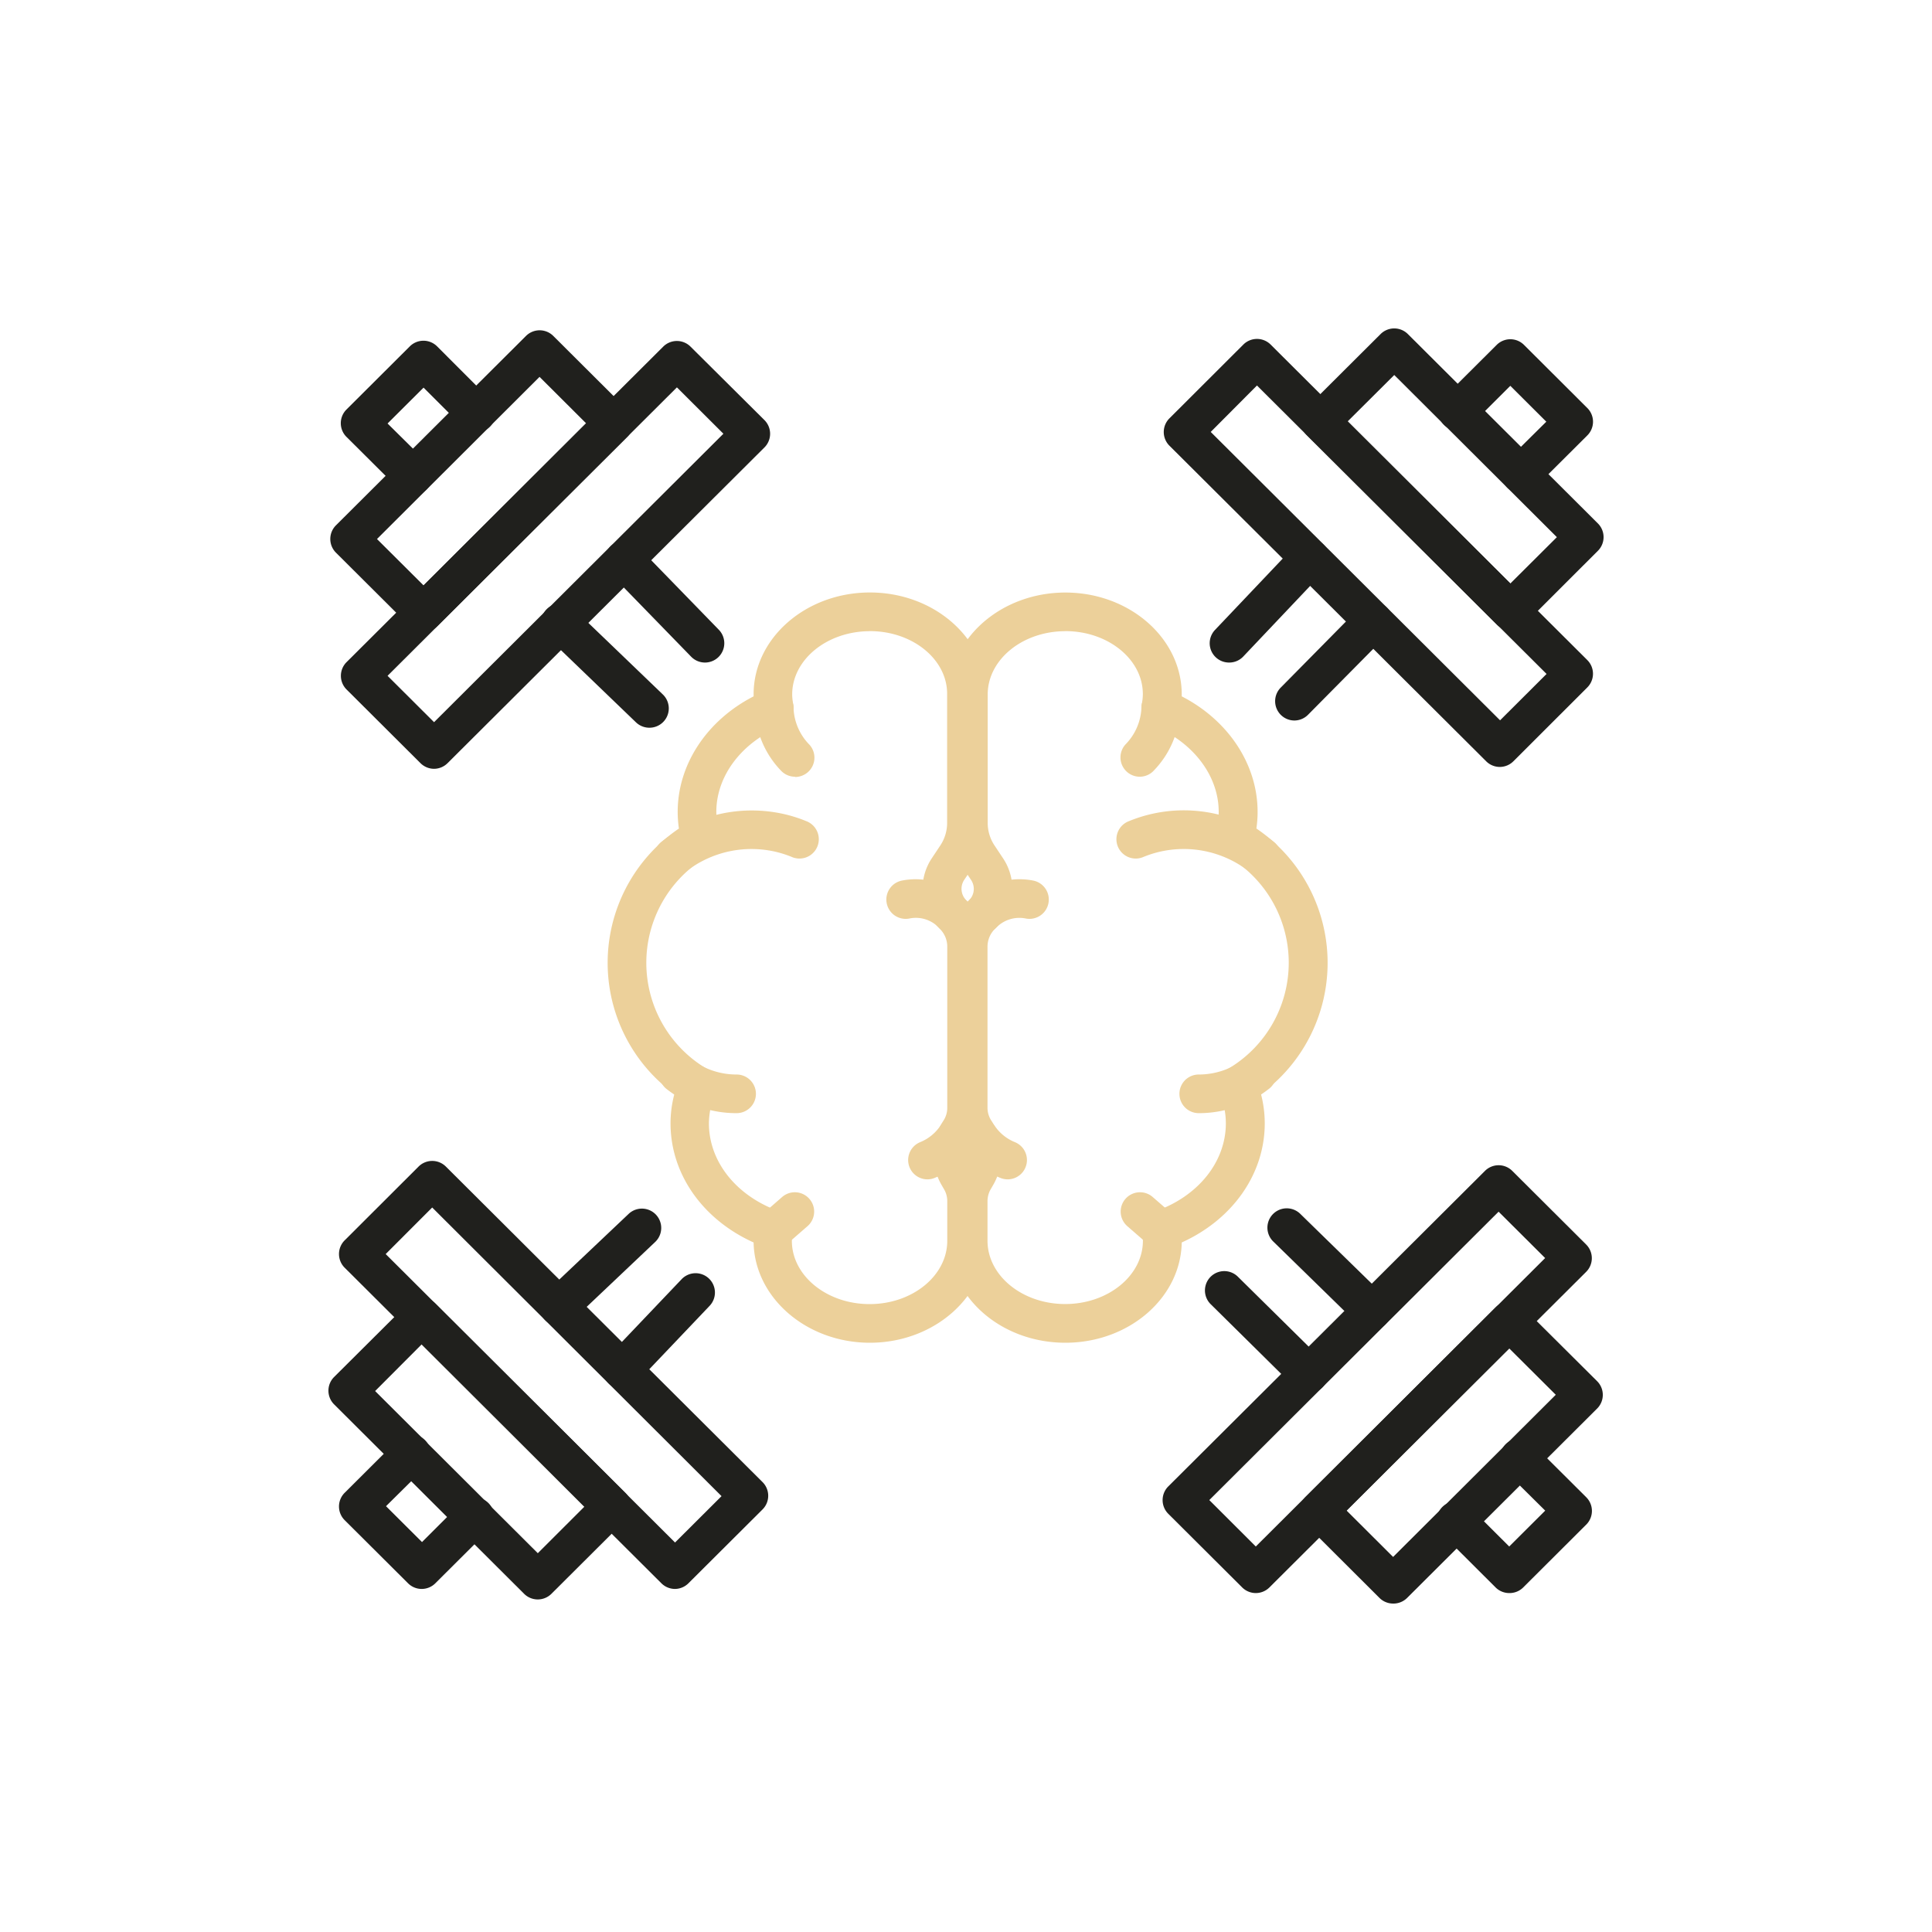 <svg id="b4302b94-2ae6-4336-a53e-ec16de0dd4f3" data-name="Black Gold" xmlns="http://www.w3.org/2000/svg" viewBox="0 0 300 300"><path d="M109.47,102.88a3,3,0,0,1-2.15-.91L94.76,89.06a3,3,0,0,1,4.3-4.19l12.56,12.92a3,3,0,0,1-2.15,5.09Z" fill="#20201d"/><path d="M100.84,113a3,3,0,0,1-2.08-.83L85,98.93a3,3,0,1,1,4.16-4.32l13.77,13.23a3,3,0,0,1-2.08,5.16Z" fill="#20201d"/><path d="M64.13,76.89A3,3,0,0,1,62,76l-8.2-8.16a3,3,0,0,1,0-4.25l9.84-9.81a3,3,0,0,1,4.23,0L76.08,62a3,3,0,1,1-4.24,4.25l-6.07-6.06-5.59,5.57,6.06,6a3,3,0,0,1-2.11,5.12Z" fill="#20201d"/><path d="M65.77,98.13a3,3,0,0,1-2.12-.87L52.17,85.82a3,3,0,0,1,0-4.25L81.68,52.16a3,3,0,0,1,4.23,0L97.39,63.6a3,3,0,0,1,0,4.25L67.88,97.26A3,3,0,0,1,65.77,98.13ZM58.54,83.7l7.23,7.2L91,65.72l-7.22-7.2Z" fill="#20201d"/><path d="M67.4,119.38a3,3,0,0,1-2.11-.88L53.81,107.06a3,3,0,0,1,0-4.24l49.18-49a3,3,0,0,1,4.23,0L118.7,65.23a3,3,0,0,1,0,4.25l-49.18,49A3,3,0,0,1,67.4,119.38Zm-7.22-14.44,7.22,7.2,44.93-44.79-7.22-7.2Z" fill="#20201d"/><path d="M213,206.52a3,3,0,0,1-2.09-.85l-13.2-12.89a3,3,0,0,1,4.19-4.3l13.2,12.89a3,3,0,0,1-2.1,5.15Z" fill="#20201d"/><path d="M234.35,247.37a3,3,0,0,1-2.11-.87l-8.2-8.18a3,3,0,1,1,4.24-4.24l6.07,6.06,5.59-5.57-6.06-6a3,3,0,1,1,4.23-4.25l8.2,8.17a3,3,0,0,1,0,4.25l-9.84,9.81A3,3,0,0,1,234.35,247.37Z" fill="#20201d"/><path d="M203.21,216.32a3,3,0,0,1-2.11-.86L188,202.52a3,3,0,0,1,4.21-4.28l13.12,12.95a3,3,0,0,1-2.11,5.13Z" fill="#20201d"/><path d="M216.32,249a3,3,0,0,1-2.12-.88l-11.47-11.44a3,3,0,0,1,0-4.25L232.24,203a3,3,0,0,1,4.23,0L248,214.47a3,3,0,0,1,0,4.25l-29.51,29.41A3,3,0,0,1,216.32,249Zm-7.22-14.44,7.22,7.2,25.26-25.18-7.23-7.2Z" fill="#20201d"/><path d="M195,247.37a3,3,0,0,1-2.11-.87l-11.48-11.44a3,3,0,0,1-.88-2.13,3,3,0,0,1,.88-2.12l49.18-49a3,3,0,0,1,4.23,0l11.48,11.44a3,3,0,0,1,0,4.24l-49.18,49A3,3,0,0,1,195,247.37Zm-7.22-14.44,7.22,7.21,44.93-44.79-7.23-7.2Z" fill="#20201d"/><path d="M236.17,76.6a3,3,0,0,1-2.12-5.12l6.06-6-5.59-5.57-6.07,6.06a3,3,0,1,1-4.24-4.25l8.2-8.17a3,3,0,0,1,4.23,0l9.84,9.81a3,3,0,0,1,0,4.25l-8.2,8.17A3,3,0,0,1,236.17,76.6Z" fill="#20201d"/><path d="M190.84,102.88a3,3,0,0,1-2.06-.82,3,3,0,0,1-.11-4.25l12.53-13.2a3,3,0,0,1,4.36,4.13L193,102A3,3,0,0,1,190.84,102.88Z" fill="#20201d"/><path d="M201,111.88a3,3,0,0,1-2.13-5.11l12.24-12.4a3,3,0,0,1,4.27,4.22L203.1,111A3,3,0,0,1,201,111.88Z" fill="#20201d"/><path d="M234.52,97.85a3,3,0,0,1-2.11-.88L202.9,67.56a3,3,0,0,1,0-4.25l11.48-11.44a3,3,0,0,1,4.23,0l29.51,29.41a3,3,0,0,1,0,4.25L236.64,97A3,3,0,0,1,234.52,97.85ZM209.27,65.43l25.25,25.18,7.23-7.2L216.5,58.23Z" fill="#20201d"/><path d="M232.89,119.09a3,3,0,0,1-2.12-.88l-49.18-49a3,3,0,0,1,0-4.25L193.07,53.5a3,3,0,0,1,4.23,0l49.18,49a3,3,0,0,1,0,4.24L235,118.21A3,3,0,0,1,232.89,119.09ZM188,67.07l44.93,44.78,7.22-7.2L195.18,59.86Z" fill="#20201d"/><path d="M86.78,205.88a3,3,0,0,1-2.06-5.18l12.94-12.25a3,3,0,0,1,4.12,4.36L88.85,205.06A3.05,3.05,0,0,1,86.78,205.88Z" fill="#20201d"/><path d="M65.48,246.73a3,3,0,0,1-2.12-.88l-9.84-9.8a3,3,0,0,1,0-4.25l8.2-8.17A3,3,0,1,1,66,227.88l-6.06,6,5.59,5.57,6.07-6.06a3,3,0,0,1,4.24,4.25l-8.2,8.17A3,3,0,0,1,65.48,246.73Z" fill="#20201d"/><path d="M96.62,215.68a3,3,0,0,1-2.18-5.07l11.35-11.92a3,3,0,1,1,4.35,4.13L98.79,214.75A3,3,0,0,1,96.62,215.68Z" fill="#20201d"/><path d="M83.51,248.36a3,3,0,0,1-2.12-.87L51.88,218.07a3,3,0,0,1,0-4.25l11.48-11.43a3,3,0,0,1,4.23,0L97.1,231.8a3,3,0,0,1,0,4.25L85.62,247.49A3,3,0,0,1,83.51,248.36ZM58.25,216l25.26,25.18,7.22-7.21L65.48,208.75Z" fill="#20201d"/><path d="M104.82,246.73a3,3,0,0,1-2.12-.88l-49.18-49a3,3,0,0,1,0-4.25L65,181.14a3,3,0,0,1,4.23,0l49.18,49a3,3,0,0,1,0,4.24l-11.48,11.44A3,3,0,0,1,104.82,246.73Zm-44.93-52,44.93,44.79,7.22-7.2L67.11,187.5Z" fill="#20201d"/><path d="M135.08,208.5c-9.86,0-17.9-7-18.06-15.57-7.91-3.57-12.9-10.62-12.9-18.5a17.74,17.74,0,0,1,.6-4.56,25.18,25.18,0,0,1,.7-41.21,19,19,0,0,1-.19-2.59c0-7.39,4.56-14.23,11.79-17.94,0-.1,0-.2,0-.29C117,99.11,125.12,92,135.08,92s18.06,7.1,18.06,15.83v19.93a12.33,12.33,0,0,1-2.08,6.87l-1.34,2a2.51,2.51,0,0,0,.28,3.12l.33.34a9.77,9.77,0,0,1,2.81,6.9v25a9.68,9.68,0,0,1-1.56,5.28,3.56,3.56,0,0,0-.11,3.71l.39.68a9.7,9.7,0,0,1,1.28,4.81v6.15C153.14,201.4,145,208.5,135.08,208.5Zm0-110.49c-6.65,0-12.07,4.41-12.07,9.83a8.3,8.3,0,0,0,.17,1.54,3,3,0,0,1-1.82,3.36c-6.15,2.48-10.13,7.71-10.13,13.33a12.45,12.45,0,0,0,.46,3.26,3,3,0,0,1-1.46,3.44,19.12,19.12,0,0,0-.45,33.21,3,3,0,0,1,1.3,3.74,12.32,12.32,0,0,0-1,4.71c0,6,4.33,11.36,11,13.69a3,3,0,0,1,2,3.3,7.36,7.36,0,0,0-.12,1.25c0,5.42,5.42,9.83,12.07,9.83s12.06-4.41,12.06-9.83v-6.15a3.62,3.62,0,0,0-.48-1.82l-.4-.69a9.52,9.52,0,0,1,.29-10,3.6,3.6,0,0,0,.59-2V147a3.85,3.85,0,0,0-1.09-2.7l-.33-.34a8.54,8.54,0,0,1-1-10.66l1.33-2a6.35,6.35,0,0,0,1.07-3.54V107.84C147.14,102.42,141.73,98,135.08,98Z" fill="#ecd09a"/><path d="M123.47,120.61a3,3,0,0,1-2.25-1,14.48,14.48,0,0,1-4-9.64,3,3,0,0,1,6,0,8.6,8.6,0,0,0,2.48,5.68,3,3,0,0,1-2.25,5Z" fill="#ecd09a"/><path d="M104.57,136.07a3,3,0,0,1-1.84-5.37,22.65,22.65,0,0,1,19.75-4.11,22,22,0,0,1,2.7.91,3,3,0,1,1-2.27,5.55,17.23,17.23,0,0,0-2-.67,16.54,16.54,0,0,0-14.52,3.06A3,3,0,0,1,104.57,136.07Z" fill="#ecd09a"/><path d="M147.91,144.92a3,3,0,0,1-2.15-.9,4.94,4.94,0,0,0-4.52-1.4,3,3,0,0,1-1.21-5.88,11,11,0,0,1,10,3.09,3,3,0,0,1-2.14,5.09Z" fill="#ecd09a"/><path d="M114.38,172.85a17.51,17.51,0,0,1-10.77-3.67,3,3,0,1,1,3.66-4.75,11.6,11.6,0,0,0,7.11,2.42,3,3,0,1,1,0,6Z" fill="#ecd09a"/><path d="M144,183.13a3,3,0,0,1-1.11-5.78,6.88,6.88,0,0,0,3.1-2.5,3,3,0,1,1,4.94,3.42,12.87,12.87,0,0,1-5.81,4.64A2.94,2.94,0,0,1,144,183.13Z" fill="#ecd09a"/><path d="M120.16,194a3,3,0,0,1-2-5.26l3.29-2.87a3,3,0,0,1,3.94,4.53l-3.3,2.87A3,3,0,0,1,120.16,194Z" fill="#ecd09a"/><path d="M165.43,208.5c-10,0-18.06-7.1-18.06-15.83v-6.15a9.7,9.7,0,0,1,1.28-4.81l.4-.69a3.59,3.59,0,0,0-.11-3.7,9.6,9.6,0,0,1-1.57-5.28V147a9.84,9.84,0,0,1,2.8-6.9l.35-.35a2.5,2.5,0,0,0,.27-3.11l-1.34-2a12.33,12.33,0,0,1-2.08-6.87V107.84c0-8.73,8.1-15.83,18.06-15.83s18.07,7.1,18.07,15.83v.29c7.22,3.71,11.78,10.55,11.78,17.94a17.43,17.43,0,0,1-.19,2.58,25.2,25.2,0,0,1,.71,41.22,18.17,18.17,0,0,1,.59,4.56c0,7.88-5,14.93-12.89,18.5C183.34,201.54,175.3,208.5,165.43,208.5Zm0-110.49c-6.65,0-12.06,4.41-12.06,9.83v19.93a6.29,6.29,0,0,0,1.07,3.53l1.33,2a8.51,8.51,0,0,1-1,10.65l-.34.35a3.9,3.9,0,0,0-1.09,2.7v25a3.6,3.6,0,0,0,.59,2,9.52,9.52,0,0,1,.29,10l-.4.69a3.72,3.72,0,0,0-.48,1.82v6.15c0,5.42,5.41,9.83,12.06,9.83s12.07-4.41,12.07-9.83a7.36,7.36,0,0,0-.12-1.25,3,3,0,0,1,2-3.3c6.7-2.33,11-7.7,11-13.69a12.5,12.5,0,0,0-.95-4.71,3,3,0,0,1,1.29-3.74,19.12,19.12,0,0,0-.44-33.21,3,3,0,0,1-1.47-3.43,12.28,12.28,0,0,0,.46-3.27c0-5.62-4-10.85-10.13-13.33a3,3,0,0,1-1.82-3.36,8.3,8.3,0,0,0,.17-1.54C177.5,102.42,172.09,98,165.43,98Z" fill="#ecd09a"/><path d="M177,120.61a3,3,0,0,1-2.25-5,8.62,8.62,0,0,0,2.49-5.68,3,3,0,0,1,6,0,14.48,14.48,0,0,1-4,9.64A3,3,0,0,1,177,120.61Z" fill="#ecd09a"/><path d="M195.94,136.07a3,3,0,0,1-1.83-.63,16.52,16.52,0,0,0-14.52-3.06,17.23,17.23,0,0,0-2,.67,3,3,0,1,1-2.27-5.55,22.42,22.42,0,0,1,22.45,3.2,3,3,0,0,1-1.84,5.37Z" fill="#ecd09a"/><path d="M152.6,144.92a3,3,0,0,1-2.14-5.1,11,11,0,0,1,10-3.08,3,3,0,0,1-1.21,5.88,5,5,0,0,0-4.53,1.4A3,3,0,0,1,152.6,144.92Z" fill="#ecd09a"/><path d="M186.14,172.85a3,3,0,0,1,0-6,11.64,11.64,0,0,0,7.11-2.42,3,3,0,1,1,3.65,4.75A17.5,17.5,0,0,1,186.14,172.85Z" fill="#ecd09a"/><path d="M156.47,183.13a3,3,0,0,1-1.12-.22,12.79,12.79,0,0,1-5.8-4.64,3,3,0,1,1,4.93-3.42,6.9,6.9,0,0,0,3.11,2.5,3,3,0,0,1-1.12,5.78Z" fill="#ecd09a"/><path d="M180.35,194a3,3,0,0,1-2-.73l-3.3-2.87a3,3,0,0,1,3.94-4.53l3.3,2.87a3,3,0,0,1,.29,4.23A3,3,0,0,1,180.35,194Z" fill="#ecd09a"/></svg>